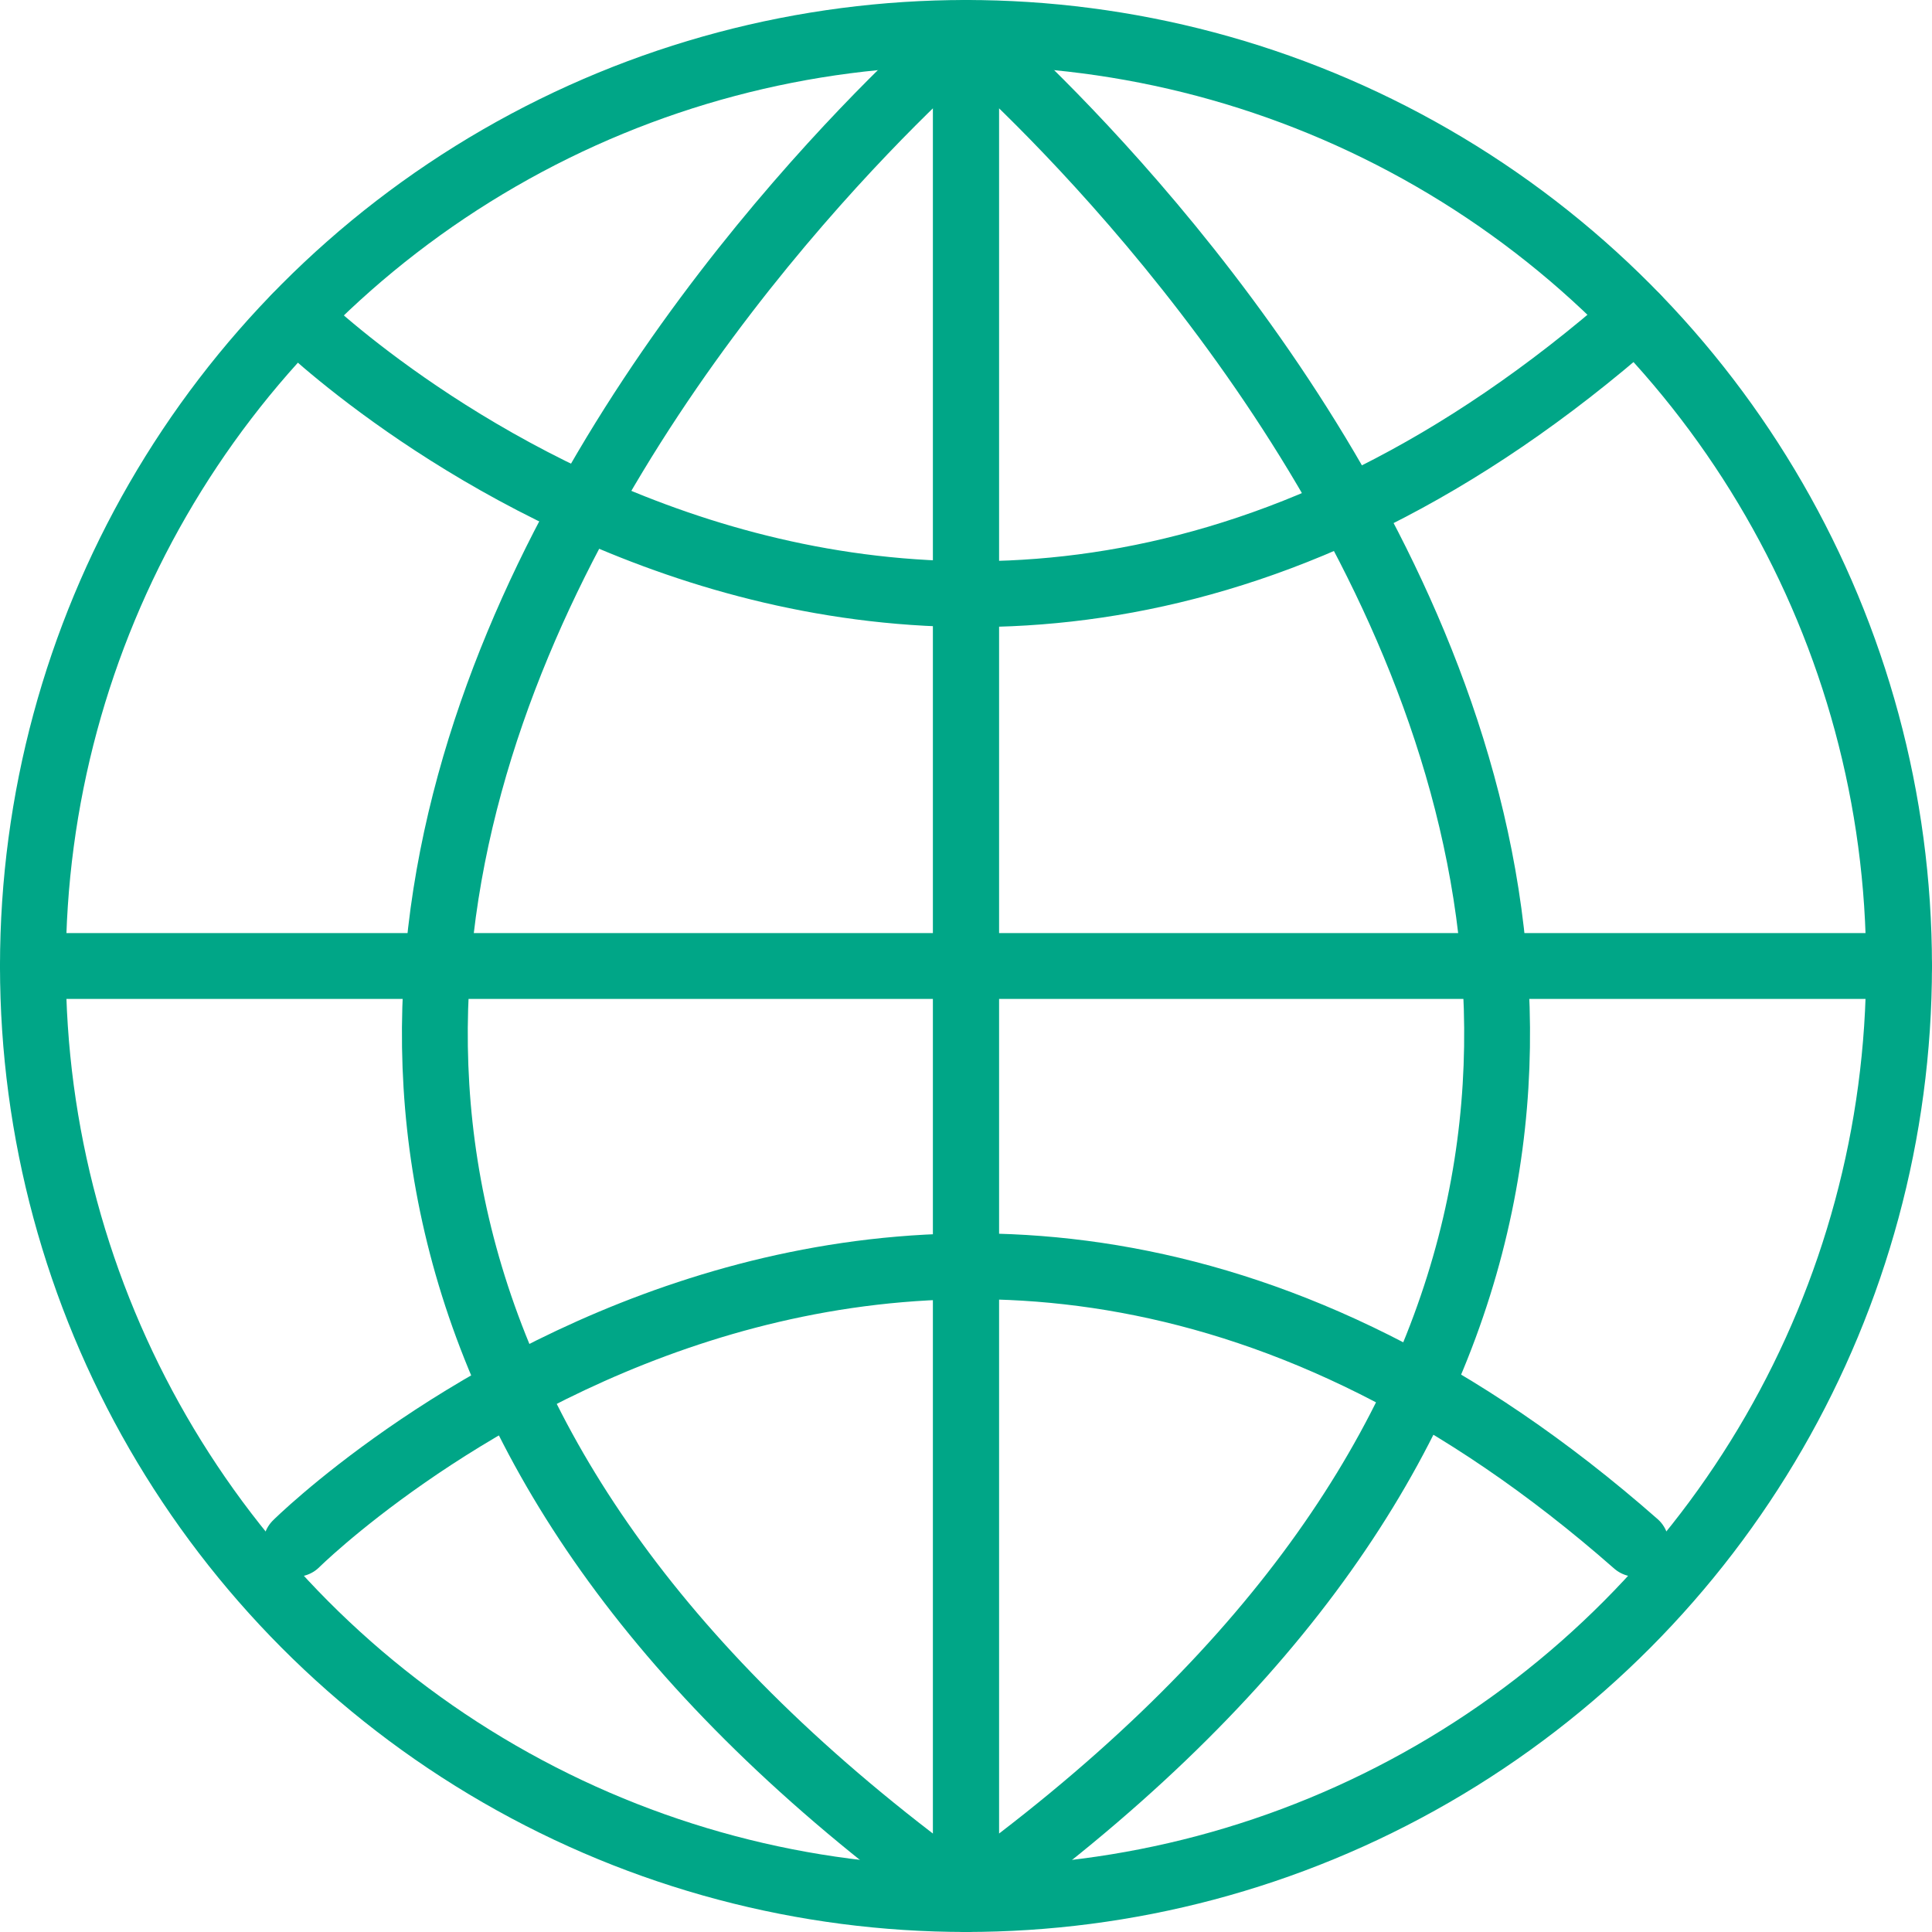 <?xml version="1.0" encoding="UTF-8"?>
<svg xmlns="http://www.w3.org/2000/svg" id="Ebene_1" viewBox="0 0 58.693 58.693">
  <circle cx="29.346" cy="29.346" r="28.346" fill="none" stroke="#00a687" stroke-linecap="round" stroke-miterlimit="10" stroke-width="2"></circle>
  <path d="M29.346,1V57.693C-6.959,31.634,29.346,1,29.346,1" fill="none" stroke="#00a687" stroke-linecap="round" stroke-linejoin="round" stroke-width="2"></path>
  <path d="M29.346,1l-0,56.693c36.305-26.058,0-56.693,0-56.693" fill="none" stroke="#00a687" stroke-linecap="round" stroke-linejoin="round" stroke-width="2"></path>
  <line x1="57.693" y1="29.346" x2="1" y2="29.346" fill="none" stroke="#00a687" stroke-linecap="round" stroke-linejoin="round" stroke-width="2"></line>
  <path d="M8.996,9.619s19.125,18.971,40.701,0" fill="none" stroke="#00a687" stroke-linecap="round" stroke-linejoin="round" stroke-width="2"></path>
  <path d="M8.996,46.9s19.125-18.971,40.701,0" fill="none" stroke="#00a687" stroke-linecap="round" stroke-linejoin="round" stroke-width="2"></path>
</svg>

